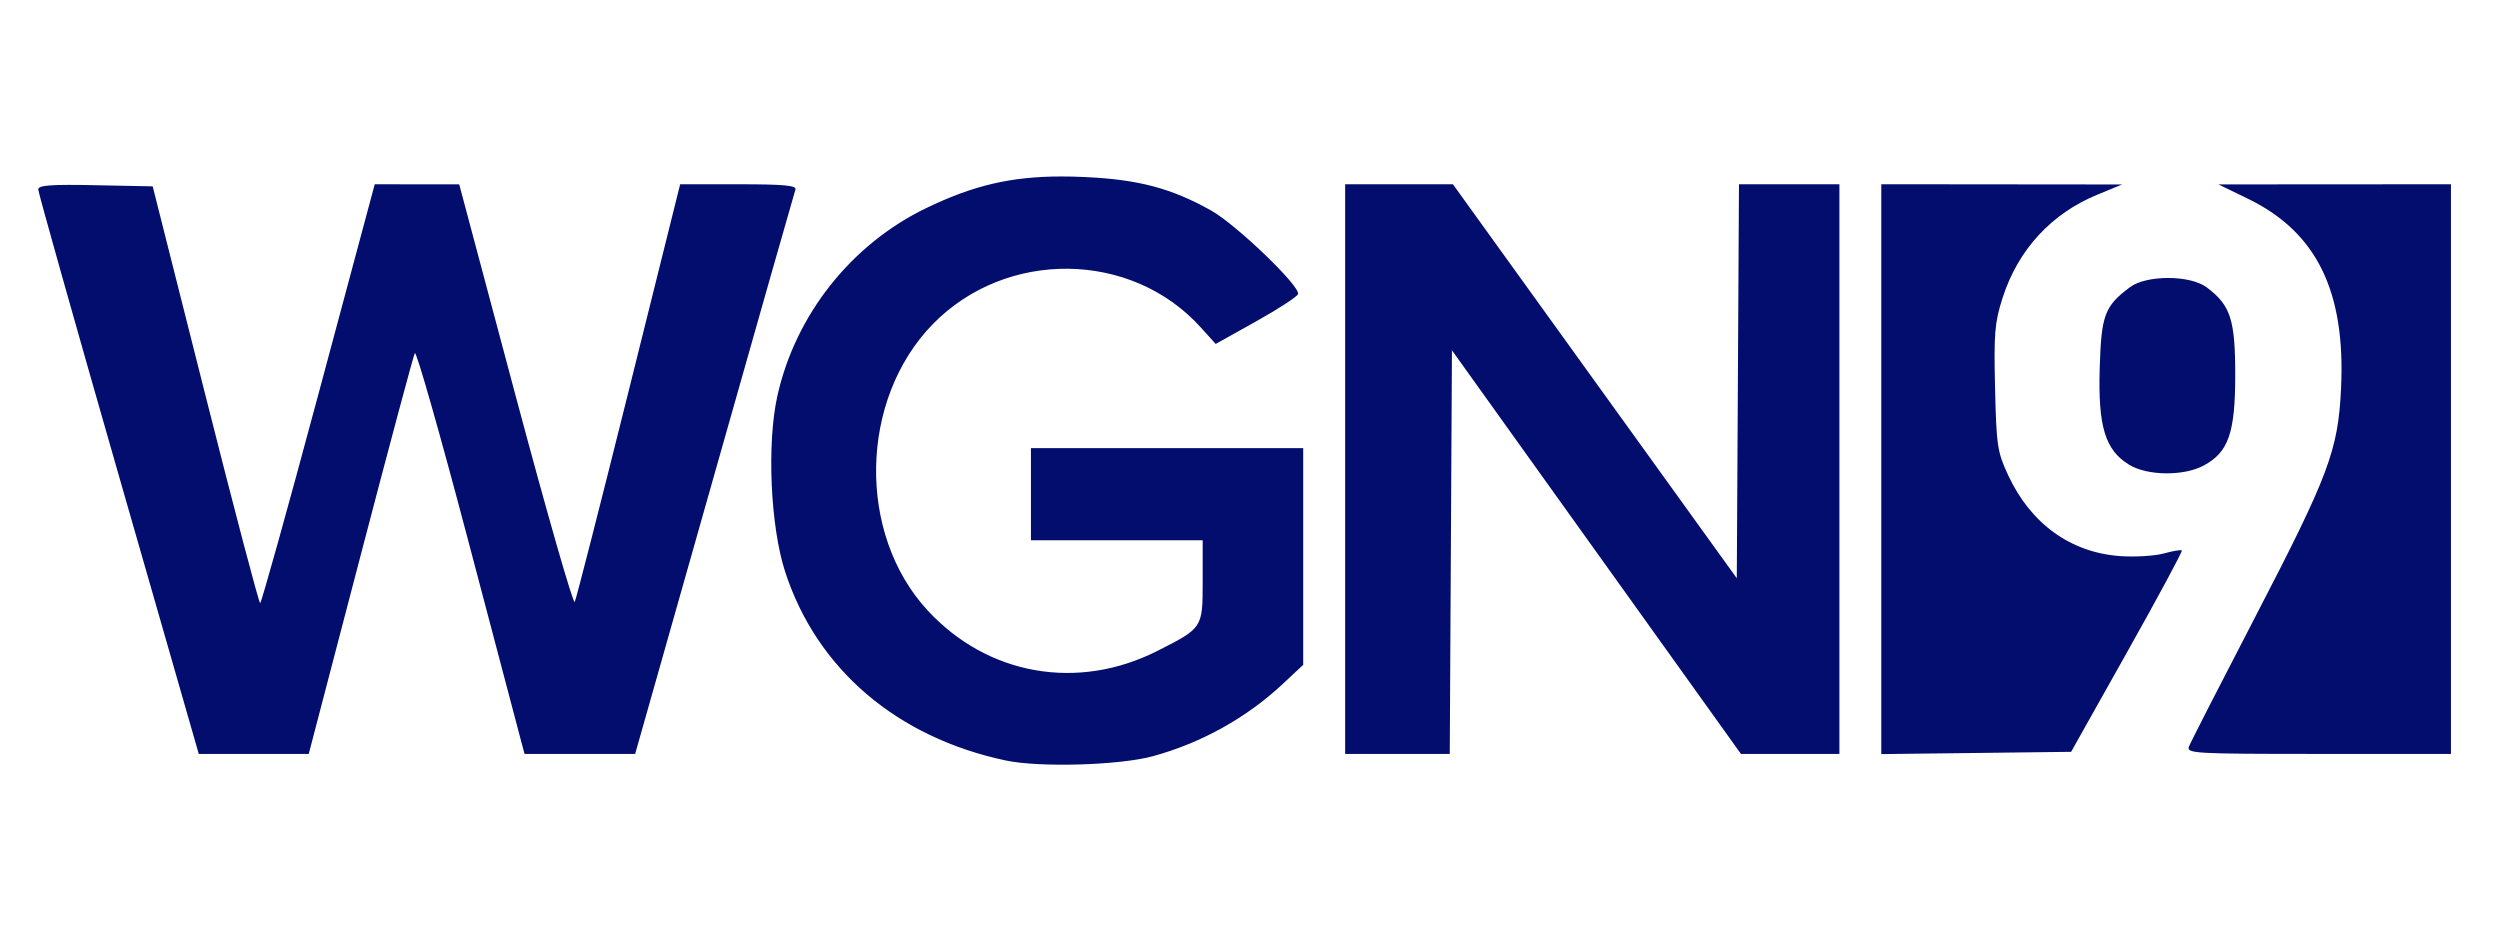 <svg width="85" height="32" viewBox="0 0 85 32" fill="none" xmlns="http://www.w3.org/2000/svg">
<path d="M36.116 6C34.37 5.998 33.088 6.305 31.492 7.075C28.946 8.303 27.045 10.701 26.431 13.46C26.068 15.09 26.194 17.906 26.698 19.45C27.778 22.753 30.492 25.072 34.198 25.857C35.346 26.1 38.066 26.021 39.198 25.711C40.843 25.261 42.385 24.404 43.61 23.257L44.309 22.604V18.92V15.237H39.681H35.052V16.804V18.37H37.972H40.891V19.767C40.891 21.353 40.894 21.349 39.355 22.129C36.641 23.504 33.575 22.963 31.533 20.748C29.135 18.146 29.219 13.584 31.712 11.024C34.203 8.468 38.462 8.515 40.82 11.126L41.334 11.694L42.706 10.928C43.461 10.506 44.103 10.088 44.133 9.999C44.22 9.738 42.034 7.637 41.176 7.156C39.828 6.401 38.707 6.103 36.895 6.02C36.625 6.007 36.366 6 36.116 6ZM12.741 6.265L10.83 13.386C9.78 17.301 8.886 20.506 8.845 20.506C8.803 20.507 7.964 17.319 6.98 13.422L5.191 6.336L3.246 6.297C1.742 6.266 1.301 6.298 1.3 6.439C1.299 6.539 2.527 10.899 4.028 16.127L6.758 25.633H8.627H10.497L12.256 18.904C13.223 15.203 14.055 12.099 14.104 12.005C14.152 11.912 14.956 14.732 15.89 18.271C16.824 21.811 17.644 24.916 17.711 25.17L17.835 25.633L19.715 25.633H21.595L24.29 16.127C25.771 10.899 27.01 6.541 27.045 6.443C27.092 6.306 26.647 6.265 25.116 6.265H23.125L21.378 13.279C20.417 17.137 19.59 20.372 19.541 20.468C19.491 20.564 18.587 17.409 17.531 13.456L15.613 6.268L14.176 6.267L12.74 6.265L12.741 6.265ZM45.735 6.265V15.949V25.633H47.514H49.292L49.329 18.772L49.366 11.91L54.279 18.772L59.192 25.633H60.866H62.54V15.949V6.265H60.832H59.125L59.088 12.963L59.051 19.66L54.225 12.963L49.399 6.265H47.567H45.735ZM63.964 6.265V15.952V25.639L67.191 25.601L70.418 25.562L72.326 22.165C73.376 20.296 74.211 18.744 74.183 18.715C74.154 18.686 73.878 18.733 73.569 18.818C73.26 18.903 72.59 18.943 72.082 18.907C70.4 18.785 69.048 17.81 68.28 16.163C67.91 15.37 67.878 15.157 67.832 13.194C67.788 11.332 67.819 10.965 68.09 10.121C68.614 8.492 69.746 7.261 71.312 6.618L72.153 6.272L68.058 6.268L63.964 6.264L63.964 6.265ZM83.332 6.265L79.38 6.267L75.428 6.27L76.438 6.761C78.769 7.896 79.755 9.911 79.595 13.214C79.493 15.326 79.182 16.149 76.655 21.019C75.48 23.283 74.476 25.247 74.424 25.384C74.335 25.618 74.603 25.633 78.831 25.633H83.332V15.949V6.265ZM73.722 9.451C73.212 9.45 72.702 9.554 72.421 9.763C71.555 10.41 71.444 10.705 71.39 12.524C71.331 14.503 71.576 15.305 72.392 15.802C73.01 16.179 74.247 16.193 74.924 15.829C75.769 15.376 75.998 14.72 75.998 12.745C75.998 10.863 75.838 10.375 75.026 9.769C74.743 9.558 74.232 9.452 73.722 9.451Z" fill="#020D6E"/>
</svg>
